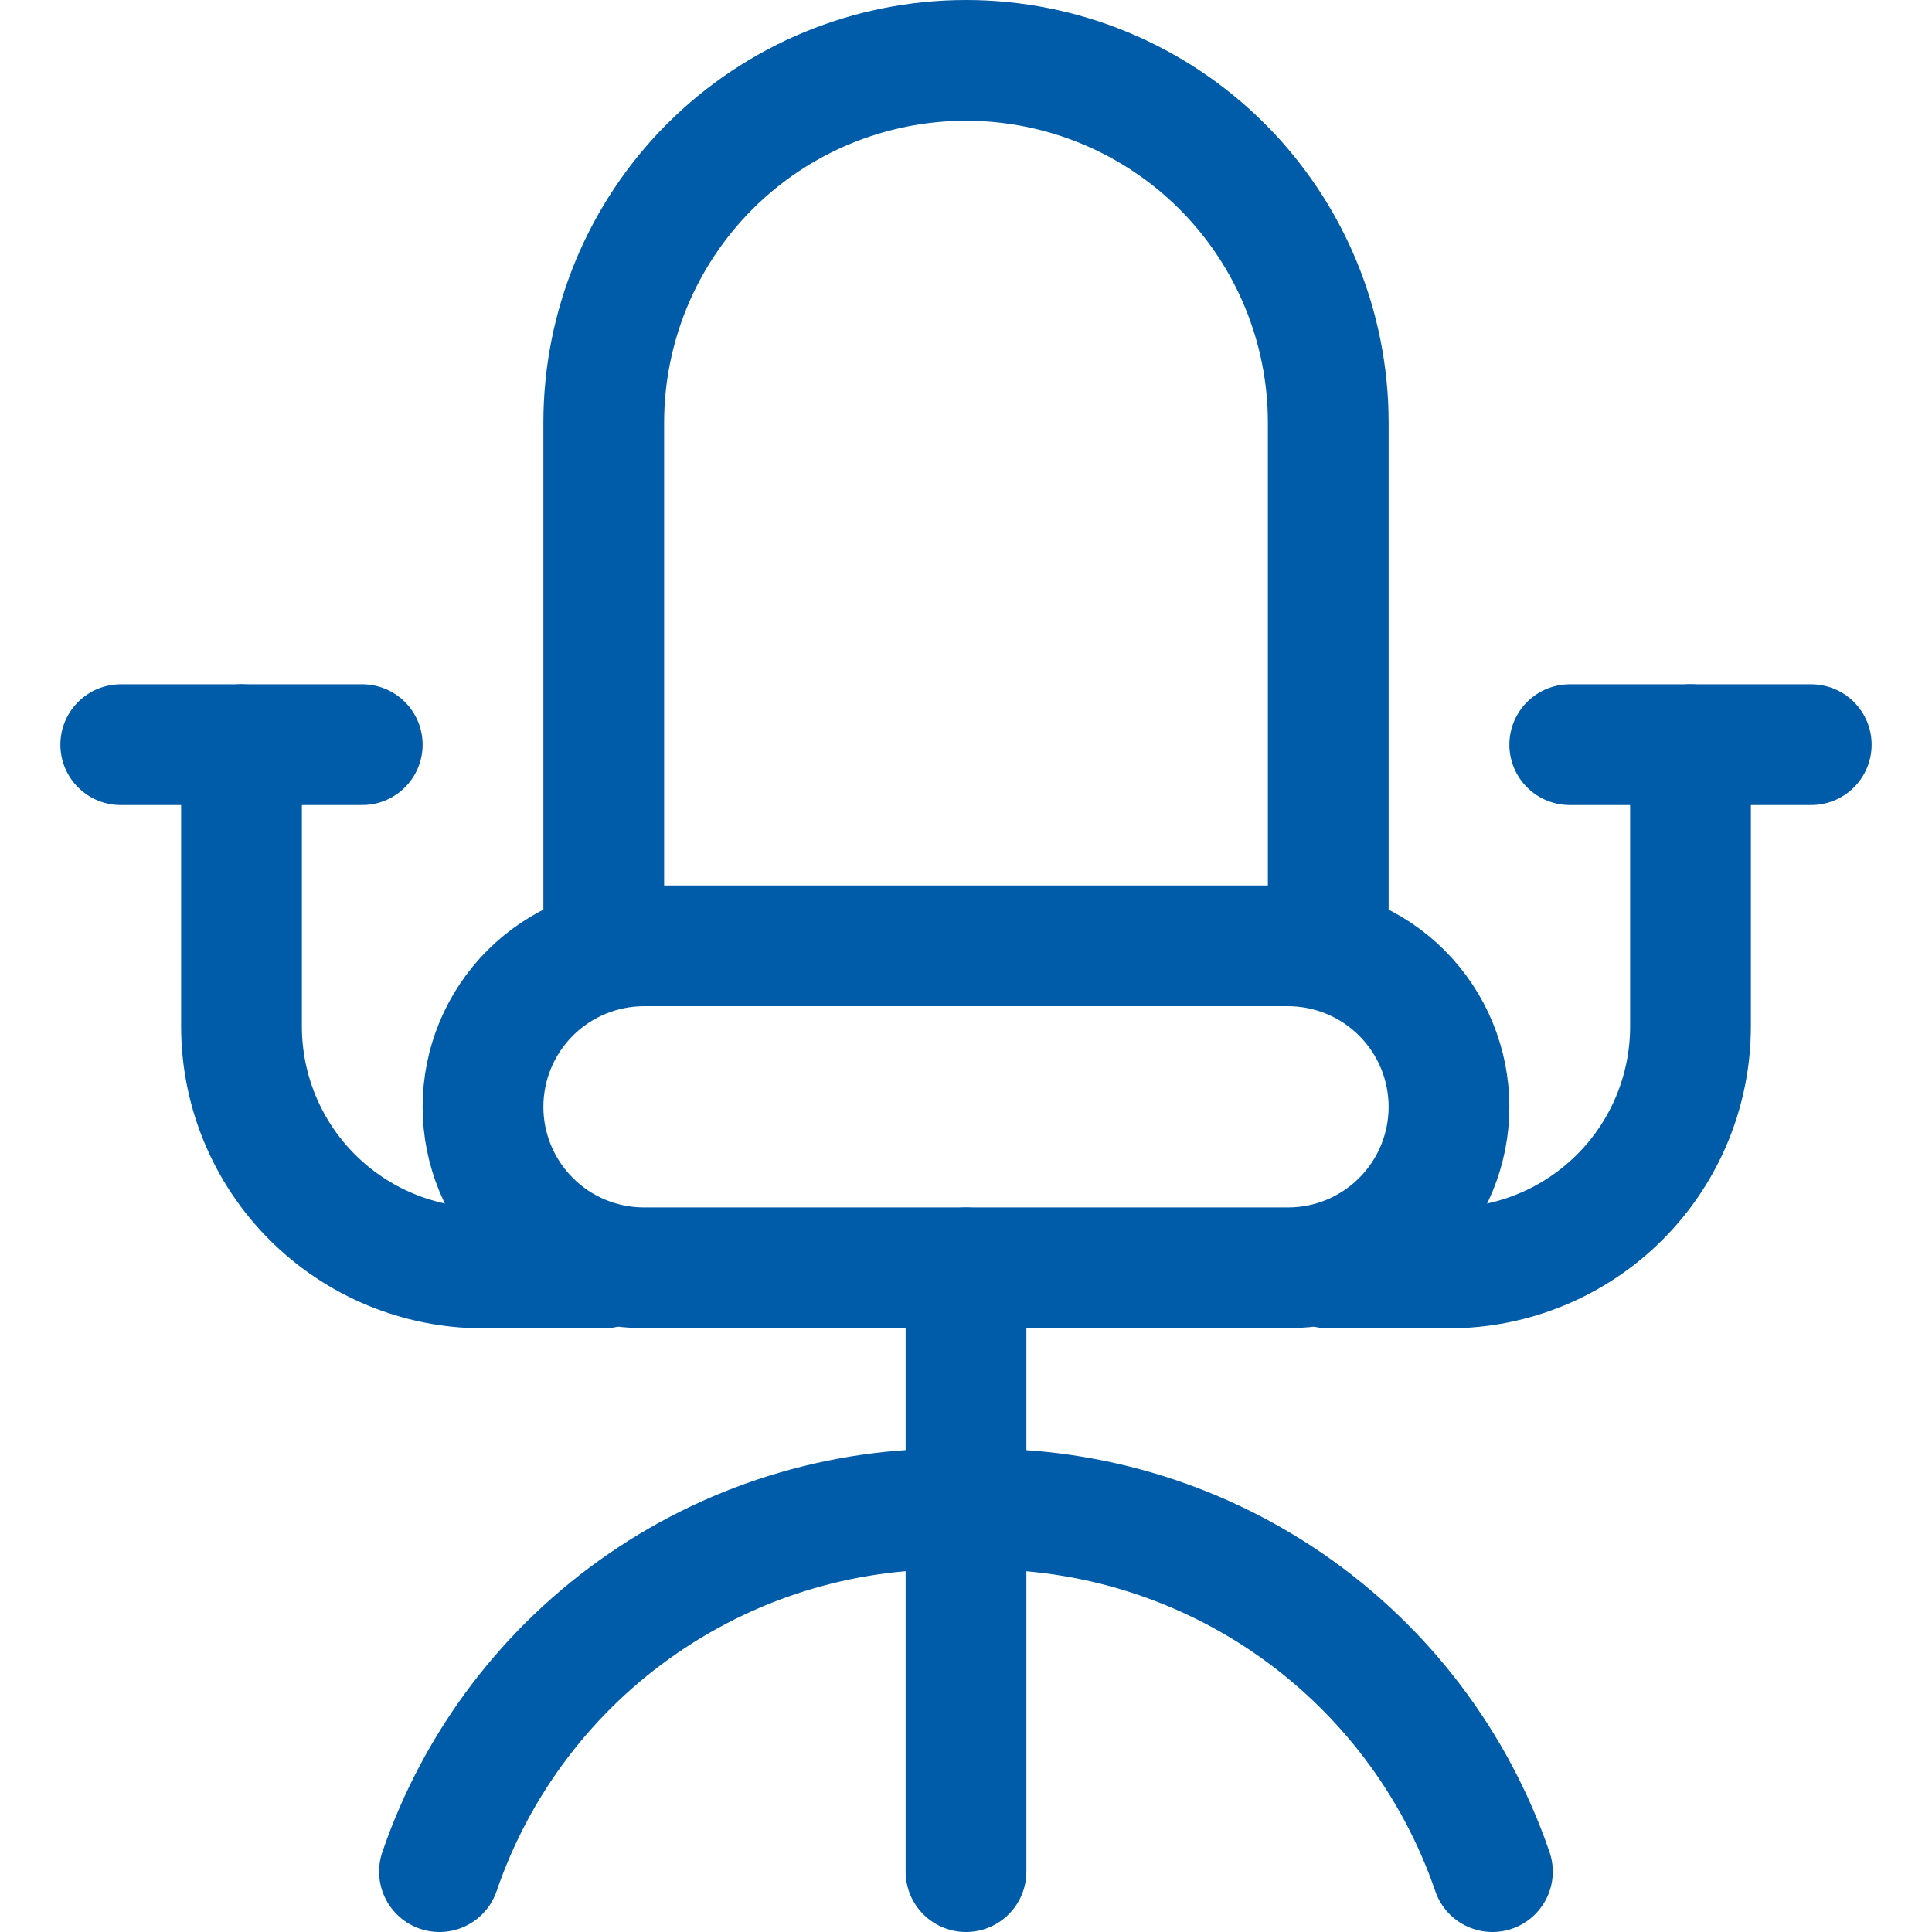 <svg width="32" height="32" viewBox="0 0 32 32" fill="none" xmlns="http://www.w3.org/2000/svg">
<path d="M24 18.333C24 19.04 23.719 19.718 23.219 20.218C22.719 20.718 22.041 20.999 21.333 20.999H10.667C9.959 20.999 9.281 20.718 8.781 20.218C8.281 19.718 8 19.04 8 18.333C8 17.625 8.281 16.947 8.781 16.447C9.281 15.947 9.959 15.666 10.667 15.666H21.333C22.041 15.666 22.719 15.947 23.219 16.447C23.719 16.947 24 17.625 24 18.333Z" stroke="#005CA8" stroke-width="2" stroke-linecap="round" stroke-linejoin="round"/>
<path d="M16 21V31" stroke="#005CA8" stroke-width="2" stroke-linecap="round" stroke-linejoin="round"/>
<path d="M7.279 31C7.896 29.196 9.077 27.639 10.648 26.559C12.218 25.478 14.094 24.932 15.999 25C17.904 24.934 19.779 25.481 21.349 26.561C22.919 27.642 24.101 29.198 24.719 31" stroke="#005CA8" stroke-width="2" stroke-linecap="round" stroke-linejoin="round"/>
<path d="M4 12.334V17.001C4 18.061 4.421 19.079 5.172 19.829C5.922 20.579 6.939 21.001 8 21.001H10" stroke="#005CA8" stroke-width="2" stroke-linecap="round" stroke-linejoin="round"/>
<path d="M2 12.334H6" stroke="#005CA8" stroke-width="2" stroke-linecap="round" stroke-linejoin="round"/>
<path d="M28 12.334V17.001C28 18.061 27.579 19.079 26.828 19.829C26.078 20.579 25.061 21.001 24 21.001H22" stroke="#005CA8" stroke-width="2" stroke-linecap="round" stroke-linejoin="round"/>
<path d="M30 12.334H26" stroke="#005CA8" stroke-width="2" stroke-linecap="round" stroke-linejoin="round"/>
<path d="M22 15.747V7C22 5.409 21.368 3.883 20.243 2.757C19.117 1.632 17.591 1 16 1C14.409 1 12.883 1.632 11.757 2.757C10.632 3.883 10 5.409 10 7V15.747" stroke="#005CA8" stroke-width="2" stroke-linecap="round" stroke-linejoin="round"/>
</svg>
